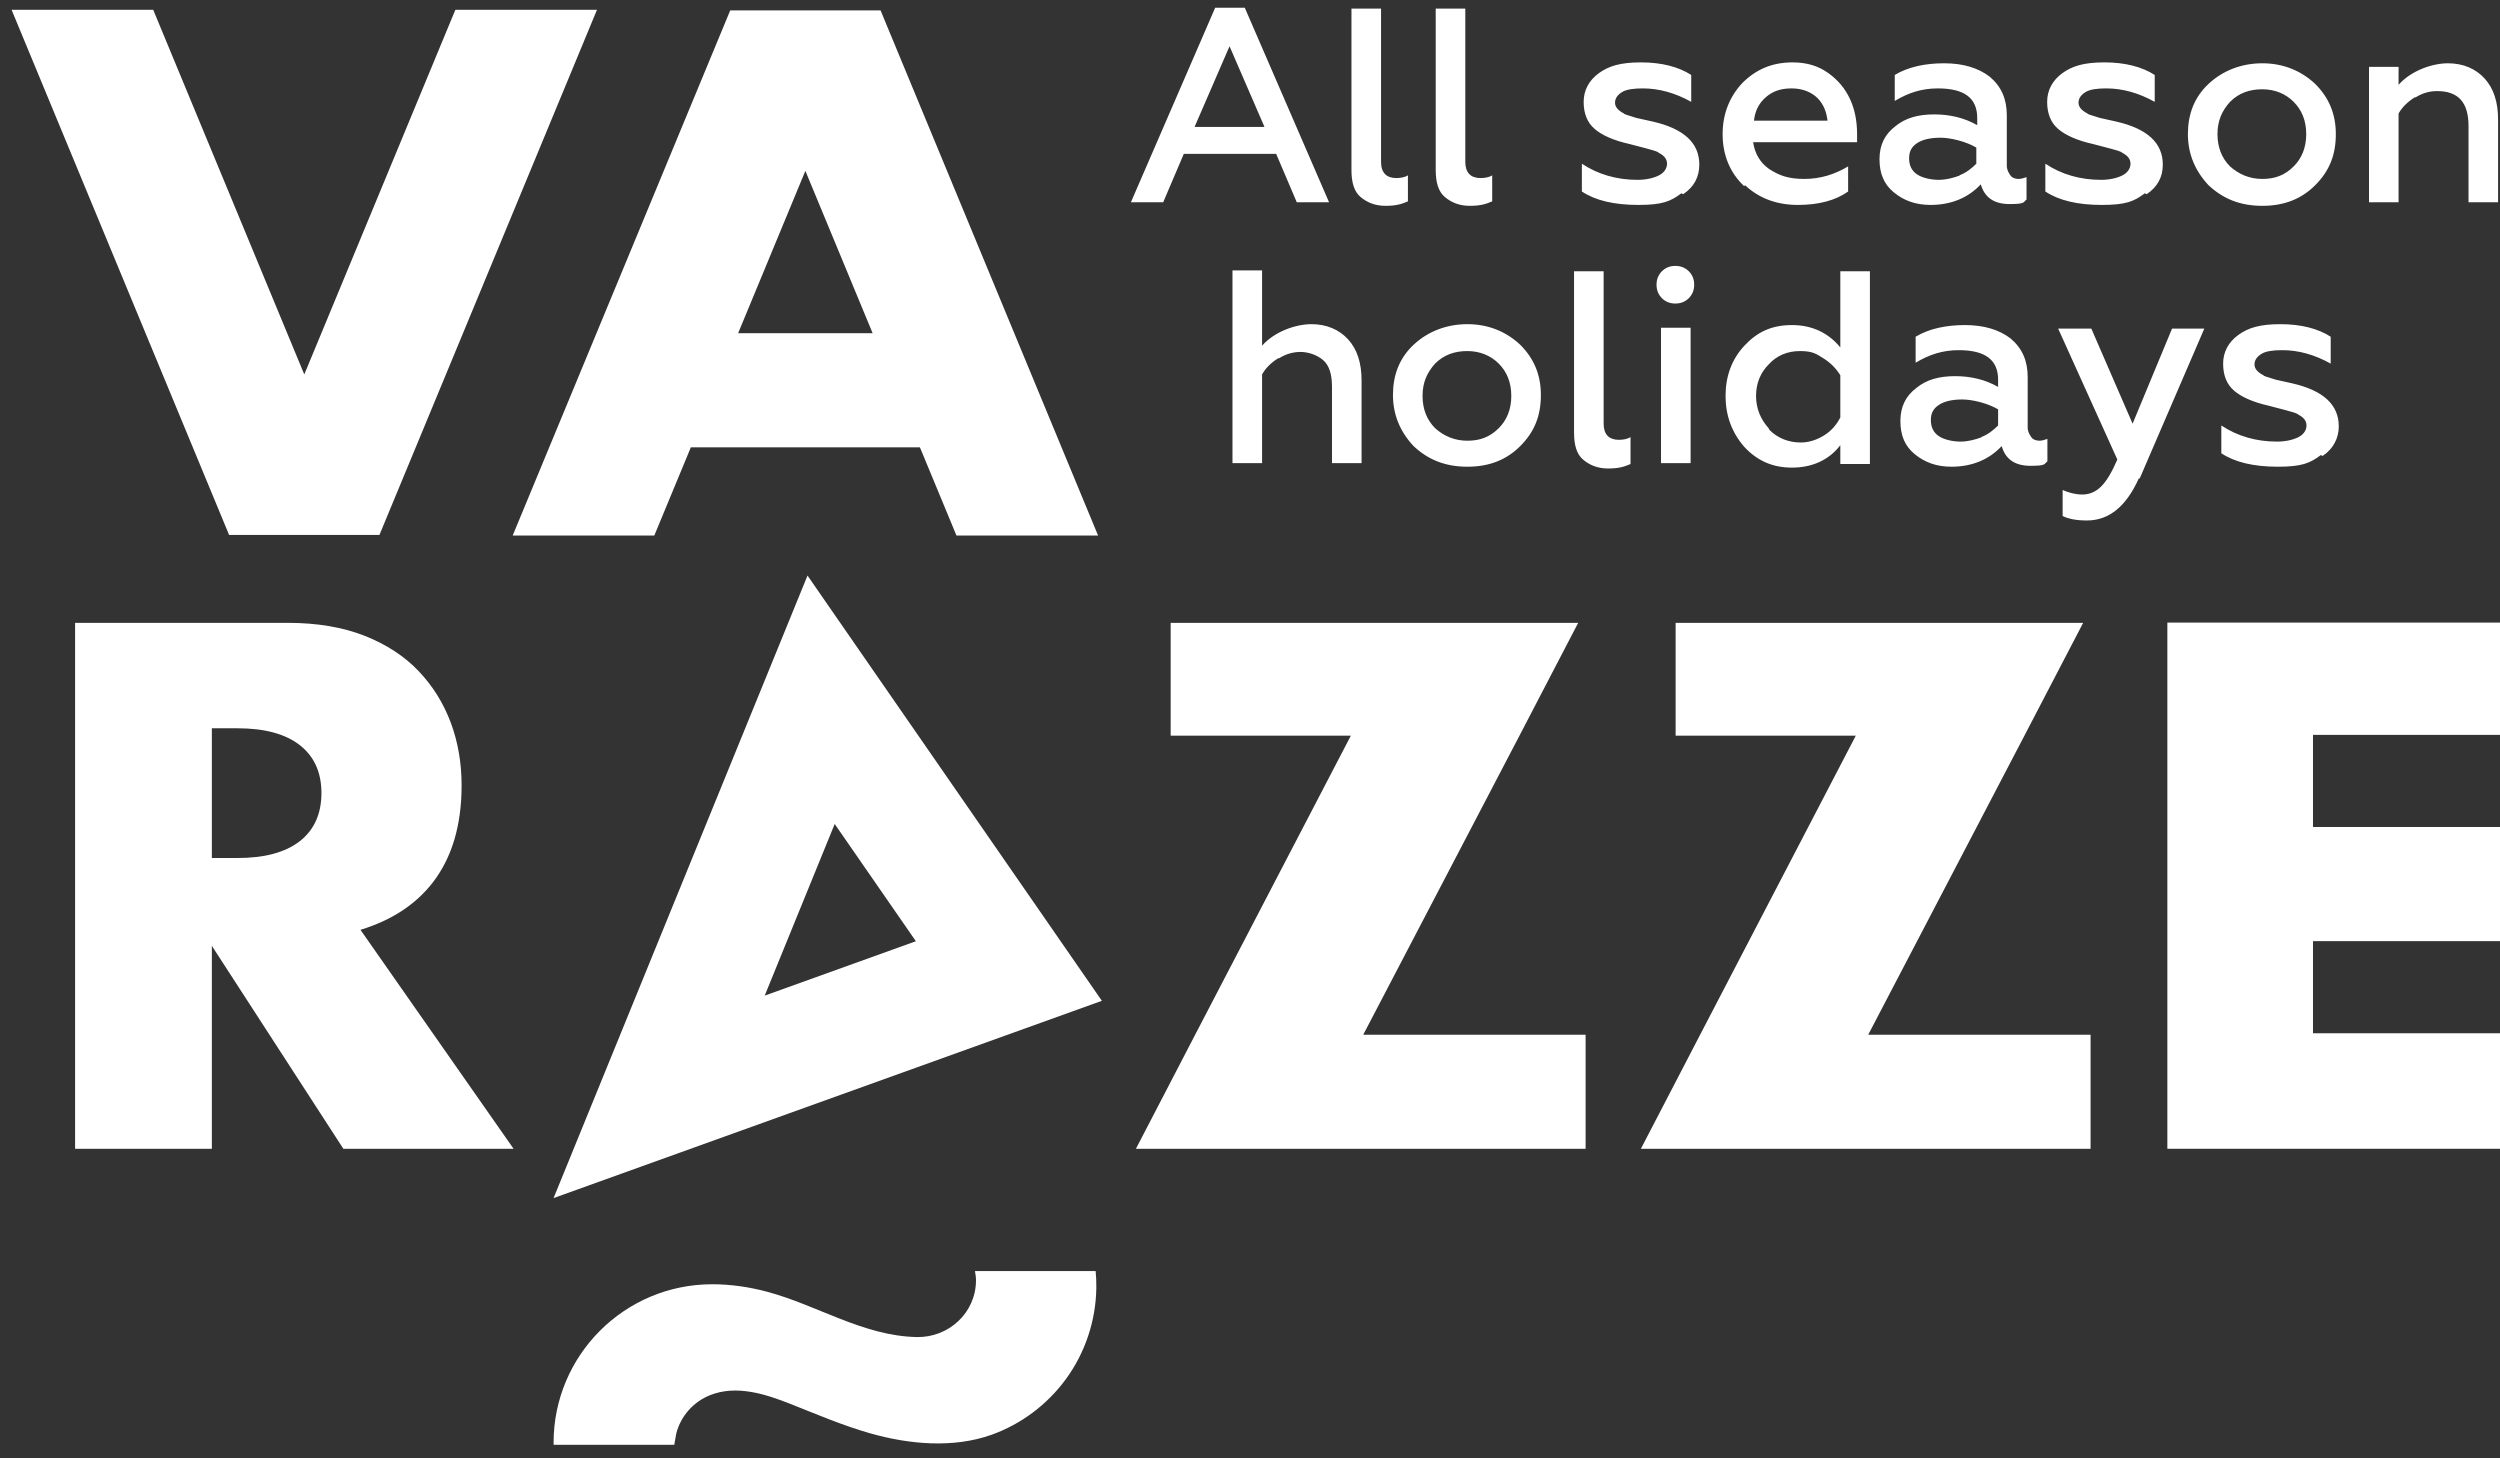 <svg width="108" height="63" viewBox="0 0 108 63" fill="none" xmlns="http://www.w3.org/2000/svg">
<rect x="0" y="0" width="108" height="63" fill="#333333" stroke="none"/>
<path d="M41.319 23.135H47.437L38.04 0.448H31.546L22.148 23.135L28.266 23.135L29.844 19.326H39.741L41.319 23.135ZM31.887 14.395L34.792 7.381L37.698 14.395H31.887Z" fill="white"/>
<path d="M0.5 0.422L9.897 23.109H16.392L25.79 0.422H19.672L13.145 16.176L6.618 0.422L0.5 0.422Z" fill="white"/>
<path d="M15.572 40.168C16.917 39.757 17.951 39.08 18.69 38.131C19.521 37.059 19.941 35.66 19.941 33.926C19.941 32.962 19.786 32.061 19.475 31.221C19.156 30.374 18.697 29.635 18.083 28.99C17.469 28.345 16.692 27.839 15.751 27.466C14.803 27.094 13.699 26.907 12.432 26.907H3.244V49.629H9.152V40.86L14.834 49.629H22.188L15.572 40.168ZM12.945 36.344C12.323 36.825 11.429 37.066 10.263 37.066H9.152V31.462H10.263C11.429 31.462 12.323 31.703 12.945 32.185C13.567 32.667 13.886 33.359 13.886 34.26C13.886 35.162 13.567 35.862 12.945 36.344Z" fill="white"/>
<path d="M58.891 44.701L65.641 31.78L68.176 26.909H50.573V31.78H58.357L51.63 44.701L49.072 49.627H68.498V44.701H58.891Z" fill="white"/>
<path d="M80.706 44.701L87.455 31.78L89.991 26.909H72.387V31.78H80.171L73.445 44.701L70.886 49.627H90.313V44.701H80.706Z" fill="white"/>
<path d="M47.361 55.642C47.365 55.395 47.355 55.152 47.332 54.911H42.118C42.139 55.039 42.163 55.168 42.163 55.304C42.163 56.715 40.979 57.792 39.597 57.761C37.278 57.709 35.323 56.389 33.14 55.804C32.368 55.596 31.568 55.48 30.767 55.48C26.981 55.48 23.915 58.546 23.915 62.325C23.915 62.355 23.917 62.385 23.917 62.414H29.128C29.128 62.414 29.206 61.96 29.215 61.926C29.408 61.173 29.956 60.556 30.68 60.269C31.821 59.818 33.069 60.223 34.151 60.651C35.291 61.103 36.415 61.584 37.597 61.921C39.259 62.393 41.162 62.574 42.821 61.987C44.104 61.533 45.238 60.682 46.042 59.584C46.878 58.444 47.341 57.056 47.361 55.642Z" fill="white"/>
<path d="M36.059 35.596L39.566 40.661L33.035 43.011L36.059 35.596ZM34.884 24.865L23.914 51.757L47.601 43.235L34.885 24.865H34.884Z" fill="white"/>
<path d="M108 44.637H99.921V40.657H108V35.726H99.921V31.746H108V26.896H93.63V49.627H108V44.637Z" fill="white"/>
<path d="M104.354 4.206C104.664 4.012 104.974 3.935 105.284 3.935C106.214 3.935 106.64 4.438 106.64 5.445V8.737H107.917V5.174C107.917 4.4 107.724 3.819 107.337 3.393C106.95 2.967 106.407 2.734 105.749 2.734C105.09 2.734 104.161 3.044 103.618 3.664V2.889H102.341V8.737H103.618V4.903C103.774 4.632 104.006 4.4 104.316 4.206M100.017 8.001C100.636 7.382 100.908 6.684 100.908 5.794C100.908 4.903 100.598 4.206 100.017 3.625C99.397 3.044 98.623 2.734 97.732 2.734C96.841 2.734 96.028 3.044 95.408 3.625C94.788 4.206 94.517 4.942 94.517 5.794C94.517 6.646 94.827 7.382 95.408 8.001C96.028 8.582 96.763 8.892 97.732 8.892C98.7 8.892 99.436 8.582 100.017 8.001ZM96.337 7.188C95.989 6.84 95.795 6.375 95.795 5.794C95.795 5.213 95.989 4.787 96.337 4.4C96.725 4.012 97.189 3.857 97.732 3.857C98.274 3.857 98.739 4.051 99.087 4.4C99.436 4.748 99.629 5.213 99.629 5.794C99.629 6.375 99.436 6.84 99.087 7.188C98.7 7.576 98.274 7.73 97.732 7.73C97.189 7.73 96.725 7.536 96.337 7.188ZM92.736 8.389C93.201 8.079 93.433 7.653 93.433 7.11C93.433 6.181 92.774 5.561 91.419 5.251L90.722 5.097C90.373 4.98 90.18 4.942 90.18 4.903C89.947 4.787 89.792 4.632 89.792 4.438C89.792 4.244 89.908 4.09 90.102 3.974C90.296 3.857 90.605 3.819 90.993 3.819C91.69 3.819 92.387 4.012 93.084 4.4V3.238C92.542 2.889 91.806 2.695 90.915 2.695C90.025 2.695 89.521 2.851 89.095 3.16C88.669 3.47 88.437 3.896 88.437 4.4C88.437 4.903 88.592 5.29 88.901 5.561C89.212 5.833 89.715 6.065 90.412 6.22L91.148 6.413C91.419 6.491 91.613 6.53 91.69 6.607C91.922 6.723 92.038 6.878 92.038 7.072C92.038 7.266 91.922 7.459 91.69 7.576C91.457 7.692 91.148 7.769 90.761 7.769C89.87 7.769 89.056 7.536 88.359 7.072V8.273C88.94 8.66 89.754 8.853 90.799 8.853C91.845 8.853 92.194 8.699 92.658 8.35M84.68 7.576C84.37 7.692 84.06 7.769 83.75 7.769C83.44 7.769 83.053 7.692 82.821 7.536C82.589 7.382 82.473 7.149 82.473 6.84C82.473 6.53 82.589 6.336 82.821 6.181C83.053 6.026 83.402 5.949 83.828 5.949C84.254 5.949 84.912 6.103 85.377 6.375V7.072C85.183 7.266 84.951 7.459 84.641 7.576M86.849 7.576C86.772 7.459 86.694 7.343 86.694 7.149V4.98C86.694 4.284 86.462 3.741 85.958 3.315C85.455 2.928 84.796 2.734 83.983 2.734C83.17 2.734 82.433 2.889 81.853 3.238V4.361C82.433 4.012 83.015 3.819 83.712 3.819C84.873 3.819 85.416 4.244 85.416 5.097V5.407C84.873 5.097 84.254 4.942 83.557 4.942C82.86 4.942 82.317 5.097 81.891 5.445C81.427 5.794 81.194 6.259 81.194 6.878C81.194 7.498 81.388 7.963 81.814 8.311C82.24 8.66 82.743 8.853 83.402 8.853C84.293 8.853 85.029 8.543 85.571 7.963C85.726 8.505 86.113 8.815 86.81 8.815C87.507 8.815 87.391 8.737 87.546 8.621V7.653C87.43 7.692 87.314 7.73 87.198 7.73C87.081 7.73 86.926 7.692 86.849 7.576ZM76.276 4.206C76.585 3.935 76.934 3.819 77.399 3.819C77.864 3.819 78.251 3.974 78.522 4.244C78.793 4.516 78.909 4.864 78.948 5.213H75.772C75.811 4.826 75.966 4.477 76.276 4.206ZM75.385 8.001C76.005 8.582 76.779 8.853 77.67 8.853C78.561 8.853 79.297 8.66 79.839 8.273V7.188C79.258 7.536 78.638 7.73 77.941 7.73C77.244 7.73 76.857 7.576 76.431 7.304C76.043 7.033 75.811 6.646 75.734 6.143H80.226V5.794C80.226 4.632 79.8 3.741 78.987 3.16C78.561 2.851 78.058 2.695 77.438 2.695C76.547 2.695 75.85 3.005 75.269 3.586C74.727 4.167 74.417 4.903 74.417 5.794C74.417 6.684 74.727 7.459 75.346 8.04M72.713 8.389C73.177 8.079 73.41 7.653 73.41 7.11C73.41 6.181 72.752 5.561 71.396 5.251L70.699 5.097C70.35 4.98 70.156 4.942 70.156 4.903C69.924 4.787 69.769 4.632 69.769 4.438C69.769 4.244 69.886 4.09 70.079 3.974C70.273 3.857 70.583 3.819 70.97 3.819C71.667 3.819 72.364 4.012 73.061 4.4V3.238C72.519 2.889 71.783 2.695 70.892 2.695C70.002 2.695 69.498 2.851 69.072 3.16C68.646 3.47 68.414 3.896 68.414 4.4C68.414 4.903 68.569 5.29 68.879 5.561C69.188 5.833 69.692 6.065 70.389 6.22L71.125 6.413C71.396 6.491 71.59 6.53 71.667 6.607C71.899 6.723 72.016 6.878 72.016 7.072C72.016 7.266 71.899 7.459 71.667 7.576C71.435 7.692 71.125 7.769 70.737 7.769C69.847 7.769 69.034 7.536 68.337 7.072V8.273C68.917 8.66 69.73 8.853 70.776 8.853C71.822 8.853 72.17 8.699 72.635 8.35M64.463 8.699V7.576C64.347 7.653 64.154 7.692 63.96 7.692C63.534 7.692 63.301 7.459 63.301 6.994V0.372H62.023V7.343C62.023 7.885 62.139 8.273 62.411 8.505C62.682 8.737 63.031 8.892 63.495 8.892C63.96 8.892 64.192 8.815 64.463 8.699ZM60.822 8.699V7.576C60.706 7.653 60.513 7.692 60.319 7.692C59.893 7.692 59.661 7.459 59.661 6.994V0.372H58.383V7.343C58.383 7.885 58.499 8.273 58.77 8.505C59.041 8.737 59.39 8.892 59.855 8.892C60.319 8.892 60.552 8.815 60.822 8.699ZM54.665 5.484H51.605L53.116 1.998L54.626 5.484H54.665ZM51.141 6.646H55.13L56.02 8.737H57.415L53.774 0.333H52.496L48.855 8.737H50.25L51.141 6.646Z" fill="white"/>
<path d="M100.338 19.697C100.803 19.387 101.035 18.923 101.035 18.419C101.035 17.49 100.377 16.87 99.021 16.56L98.324 16.405C97.976 16.289 97.782 16.25 97.782 16.211C97.55 16.095 97.394 15.941 97.394 15.747C97.394 15.553 97.51 15.398 97.704 15.282C97.898 15.166 98.208 15.127 98.595 15.127C99.293 15.127 99.99 15.321 100.686 15.708V14.546C100.144 14.197 99.409 14.004 98.517 14.004C97.627 14.004 97.124 14.159 96.697 14.469C96.271 14.778 96.039 15.204 96.039 15.708C96.039 16.211 96.194 16.599 96.504 16.87C96.814 17.141 97.317 17.373 98.014 17.528L98.75 17.722C99.021 17.8 99.215 17.838 99.293 17.916C99.525 18.032 99.641 18.187 99.641 18.38C99.641 18.574 99.525 18.768 99.293 18.884C99.06 19 98.75 19.077 98.363 19.077C97.472 19.077 96.659 18.845 95.961 18.38V19.581C96.543 19.968 97.356 20.162 98.401 20.162C99.447 20.162 99.796 20.007 100.26 19.659M92.437 20.666L95.226 14.197H93.832L92.128 18.303L90.346 14.197H88.913L91.469 19.852C91.236 20.394 91.004 20.782 90.772 21.014C90.539 21.246 90.269 21.363 89.959 21.363C89.649 21.363 89.378 21.285 89.106 21.169V22.292C89.339 22.409 89.687 22.485 90.152 22.485C91.12 22.485 91.856 21.866 92.398 20.666M85.621 18.884C85.311 19 85.001 19.077 84.691 19.077C84.381 19.077 83.994 19 83.762 18.845C83.53 18.69 83.413 18.458 83.413 18.148C83.413 17.838 83.53 17.644 83.762 17.49C83.994 17.335 84.343 17.257 84.769 17.257C85.195 17.257 85.853 17.412 86.318 17.683V18.38C86.124 18.574 85.892 18.768 85.582 18.884M87.751 18.884C87.673 18.768 87.596 18.652 87.596 18.458V16.289C87.596 15.592 87.364 15.05 86.86 14.624C86.357 14.237 85.698 14.043 84.885 14.043C84.072 14.043 83.336 14.197 82.755 14.546V15.67C83.336 15.321 83.917 15.127 84.614 15.127C85.776 15.127 86.318 15.553 86.318 16.405V16.715C85.776 16.405 85.156 16.25 84.459 16.25C83.762 16.25 83.22 16.405 82.794 16.754C82.329 17.103 82.097 17.567 82.097 18.187C82.097 18.806 82.29 19.271 82.716 19.619C83.142 19.968 83.646 20.162 84.304 20.162C85.195 20.162 85.93 19.852 86.473 19.271C86.628 19.813 87.015 20.123 87.713 20.123C88.409 20.123 88.293 20.046 88.448 19.93V18.961C88.332 19 88.216 19.039 88.1 19.039C87.983 19.039 87.829 19 87.751 18.884ZM76.403 18.497C76.055 18.11 75.861 17.644 75.861 17.103C75.861 16.56 76.055 16.095 76.403 15.747C76.752 15.36 77.216 15.166 77.759 15.166C78.301 15.166 78.456 15.282 78.766 15.476C79.076 15.67 79.308 15.902 79.502 16.211V18.032C79.347 18.342 79.115 18.613 78.805 18.806C78.495 19 78.146 19.116 77.798 19.116C77.255 19.116 76.791 18.923 76.442 18.574M79.502 19.233V20.046H80.78V11.719H79.502V15.011C78.998 14.391 78.301 14.043 77.41 14.043C76.519 14.043 75.9 14.353 75.358 14.934C74.816 15.514 74.544 16.25 74.544 17.103C74.544 17.954 74.816 18.69 75.358 19.31C75.9 19.891 76.558 20.201 77.41 20.201C78.262 20.201 78.998 19.891 79.502 19.233ZM72.957 12.881C73.111 12.726 73.189 12.532 73.189 12.3C73.189 12.068 73.111 11.874 72.957 11.719C72.801 11.564 72.608 11.487 72.376 11.487C72.143 11.487 71.95 11.564 71.794 11.719C71.64 11.874 71.562 12.068 71.562 12.3C71.562 12.532 71.64 12.726 71.794 12.881C71.95 13.036 72.143 13.113 72.376 13.113C72.608 13.113 72.801 13.036 72.957 12.881ZM73.034 14.159H71.756V20.007H73.034V14.159ZM70.439 20.007V18.884C70.323 18.961 70.129 19 69.935 19C69.51 19 69.277 18.768 69.277 18.303V11.719H67.999V18.69C67.999 19.233 68.115 19.619 68.386 19.852C68.658 20.085 69.006 20.239 69.471 20.239C69.935 20.239 70.168 20.162 70.439 20.046M65.675 19.271C66.295 18.652 66.566 17.954 66.566 17.064C66.566 16.173 66.256 15.476 65.675 14.895C65.055 14.314 64.281 14.004 63.39 14.004C62.499 14.004 61.686 14.314 61.066 14.895C60.447 15.476 60.176 16.211 60.176 17.064C60.176 17.916 60.486 18.652 61.066 19.271C61.686 19.852 62.422 20.162 63.39 20.162C64.359 20.162 65.095 19.852 65.675 19.271ZM61.996 18.497C61.647 18.148 61.454 17.683 61.454 17.103C61.454 16.521 61.647 16.095 61.996 15.708C62.383 15.321 62.848 15.166 63.39 15.166C63.932 15.166 64.397 15.36 64.746 15.708C65.095 16.057 65.288 16.521 65.288 17.103C65.288 17.683 65.095 18.148 64.746 18.497C64.359 18.884 63.932 19.039 63.39 19.039C62.848 19.039 62.383 18.845 61.996 18.497ZM55.257 15.476C55.567 15.282 55.877 15.204 56.187 15.204C56.497 15.204 56.884 15.321 57.155 15.553C57.426 15.786 57.542 16.173 57.542 16.715V20.007H58.82V16.444C58.82 15.67 58.627 15.088 58.239 14.662C57.852 14.237 57.31 14.004 56.651 14.004C55.993 14.004 55.064 14.314 54.522 14.934V11.68H53.243V20.007H54.522V16.173C54.676 15.902 54.908 15.67 55.218 15.476" fill="white"/>
</svg>

